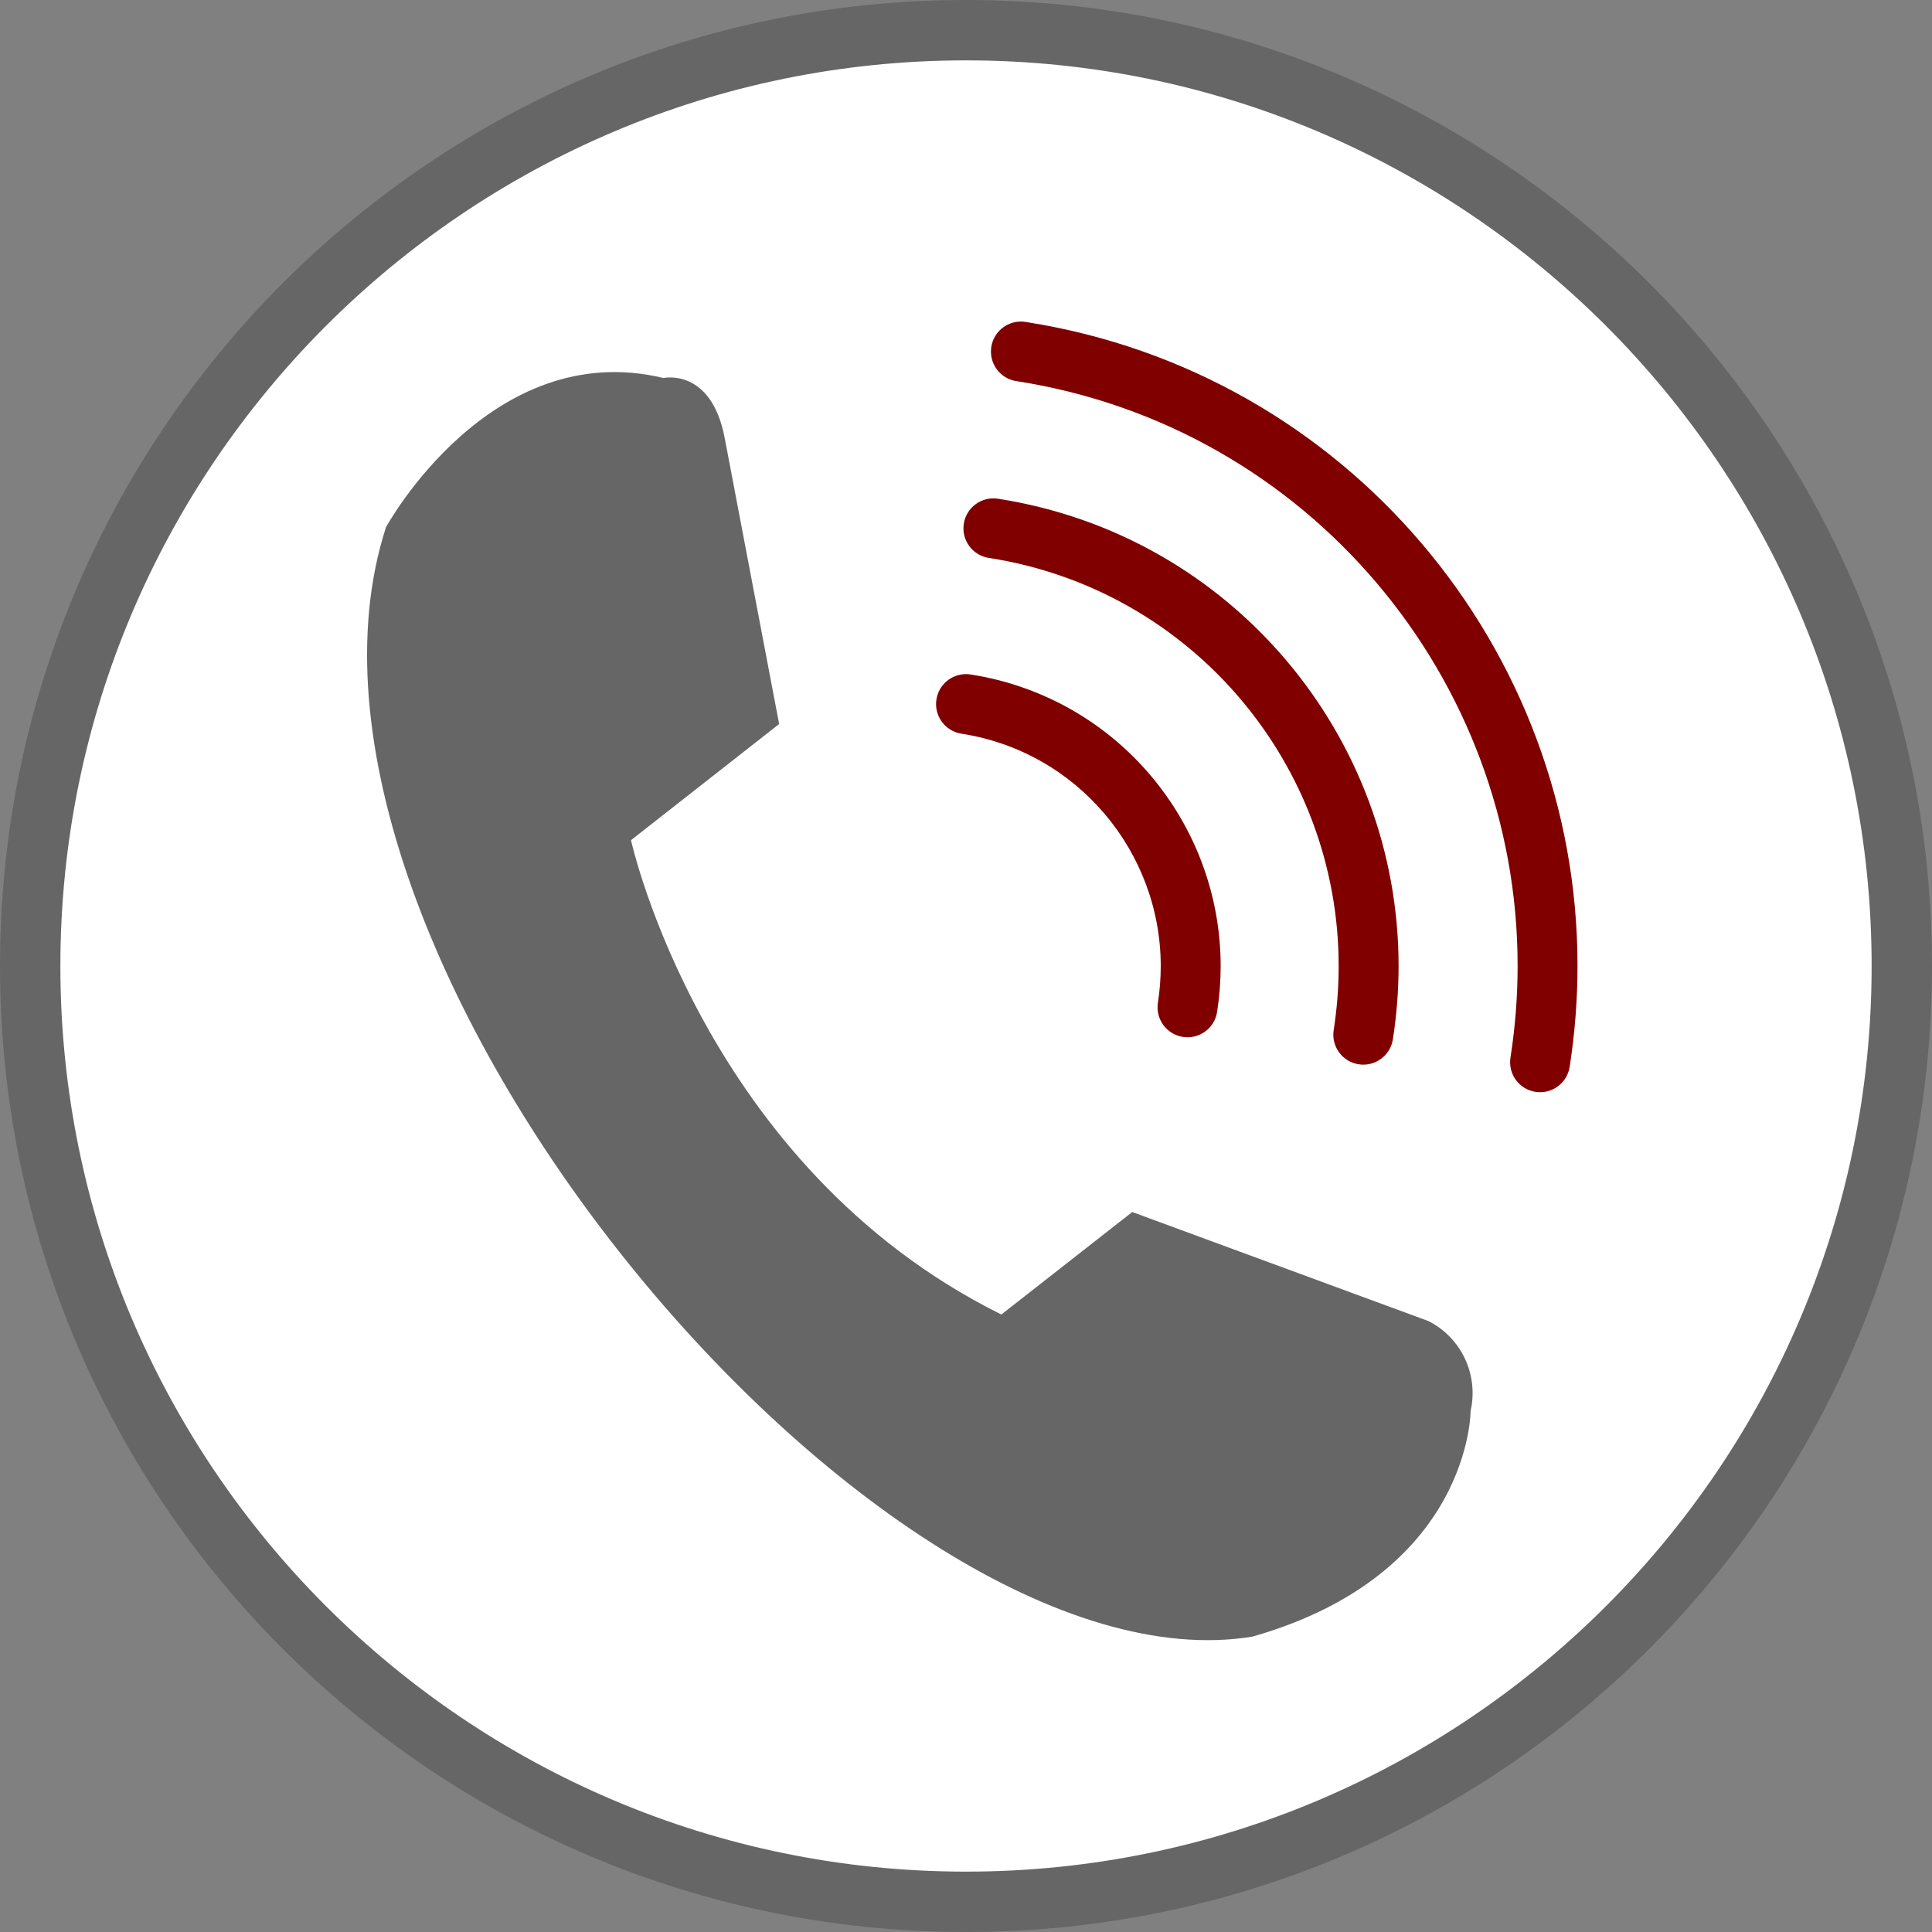 <?xml version="1.0" encoding="UTF-8"?><svg id="b" xmlns="http://www.w3.org/2000/svg" viewBox="0 0 64 64"><rect x="0" y="0" width="64" height="64" fill="#808080" stroke="none"/><circle cx="32" cy="32" r="31" style="fill:#fff;"/><path d="m32,2c16.542,0,30,13.458,30,30s-13.458,30-30,30S2,48.542,2,32,15.458,2,32,2m0-2C14.327,0,0,14.327,0,32s14.327,32,32,32,32-14.327,32-32S49.673,0,32,0Z" style="fill:#666;"/><path d="m25.81,23.984l-4.907,3.848s2.37,10.806,12.268,15.713l4.336-3.395,9.814,3.613c1.092.555,1.664,1.781,1.395,2.974,0,0,.017,5.411-7.226,7.478-12.402,2.033-33.207-22.821-28.703-36.752,0,0,3.445-6.319,9.192-4.941,0,0,1.596-.353,2.033,2.017l1.798,9.444Z" style="fill:#666;"/><path d="m33.666,12.624c9.686,1.507,16.607,9.864,16.607,19.366,0,1.004-.077,2.021-.237,3.046-.084.541.286,1.049.828,1.133.541.084,1.049-.286,1.133-.828.175-1.125.26-2.245.26-3.351,0-10.471-7.621-19.663-18.286-21.326-.541-.084-1.049.286-1.133.828-.084.541.286,1.049.828,1.133h0Z" style="fill:maroon;"/><path d="m32.754,18.481c6.76,1.051,11.591,6.885,11.591,13.516,0,.701-.054,1.411-.165,2.126-.084.541.286,1.049.828,1.133.541.084,1.049-.286,1.133-.828.127-.816.189-1.629.189-2.431,0-7.6-5.53-14.269-13.27-15.476-.541-.084-1.049.286-1.133.828-.084.541.286,1.049.828,1.133h0Z" style="fill:maroon;"/><path d="m31.847,24.304c3.852.598,6.604,3.924,6.604,7.7,0,.399-.031.804-.094,1.212-.084.541.286,1.049.828,1.133.541.084,1.049-.286,1.133-.828.079-.509.118-1.016.118-1.517,0-4.745-3.452-8.906-8.283-9.661-.541-.084-1.049.286-1.133.828-.084.541.286,1.049.828,1.133h0Z" style="fill:maroon;"/></svg>